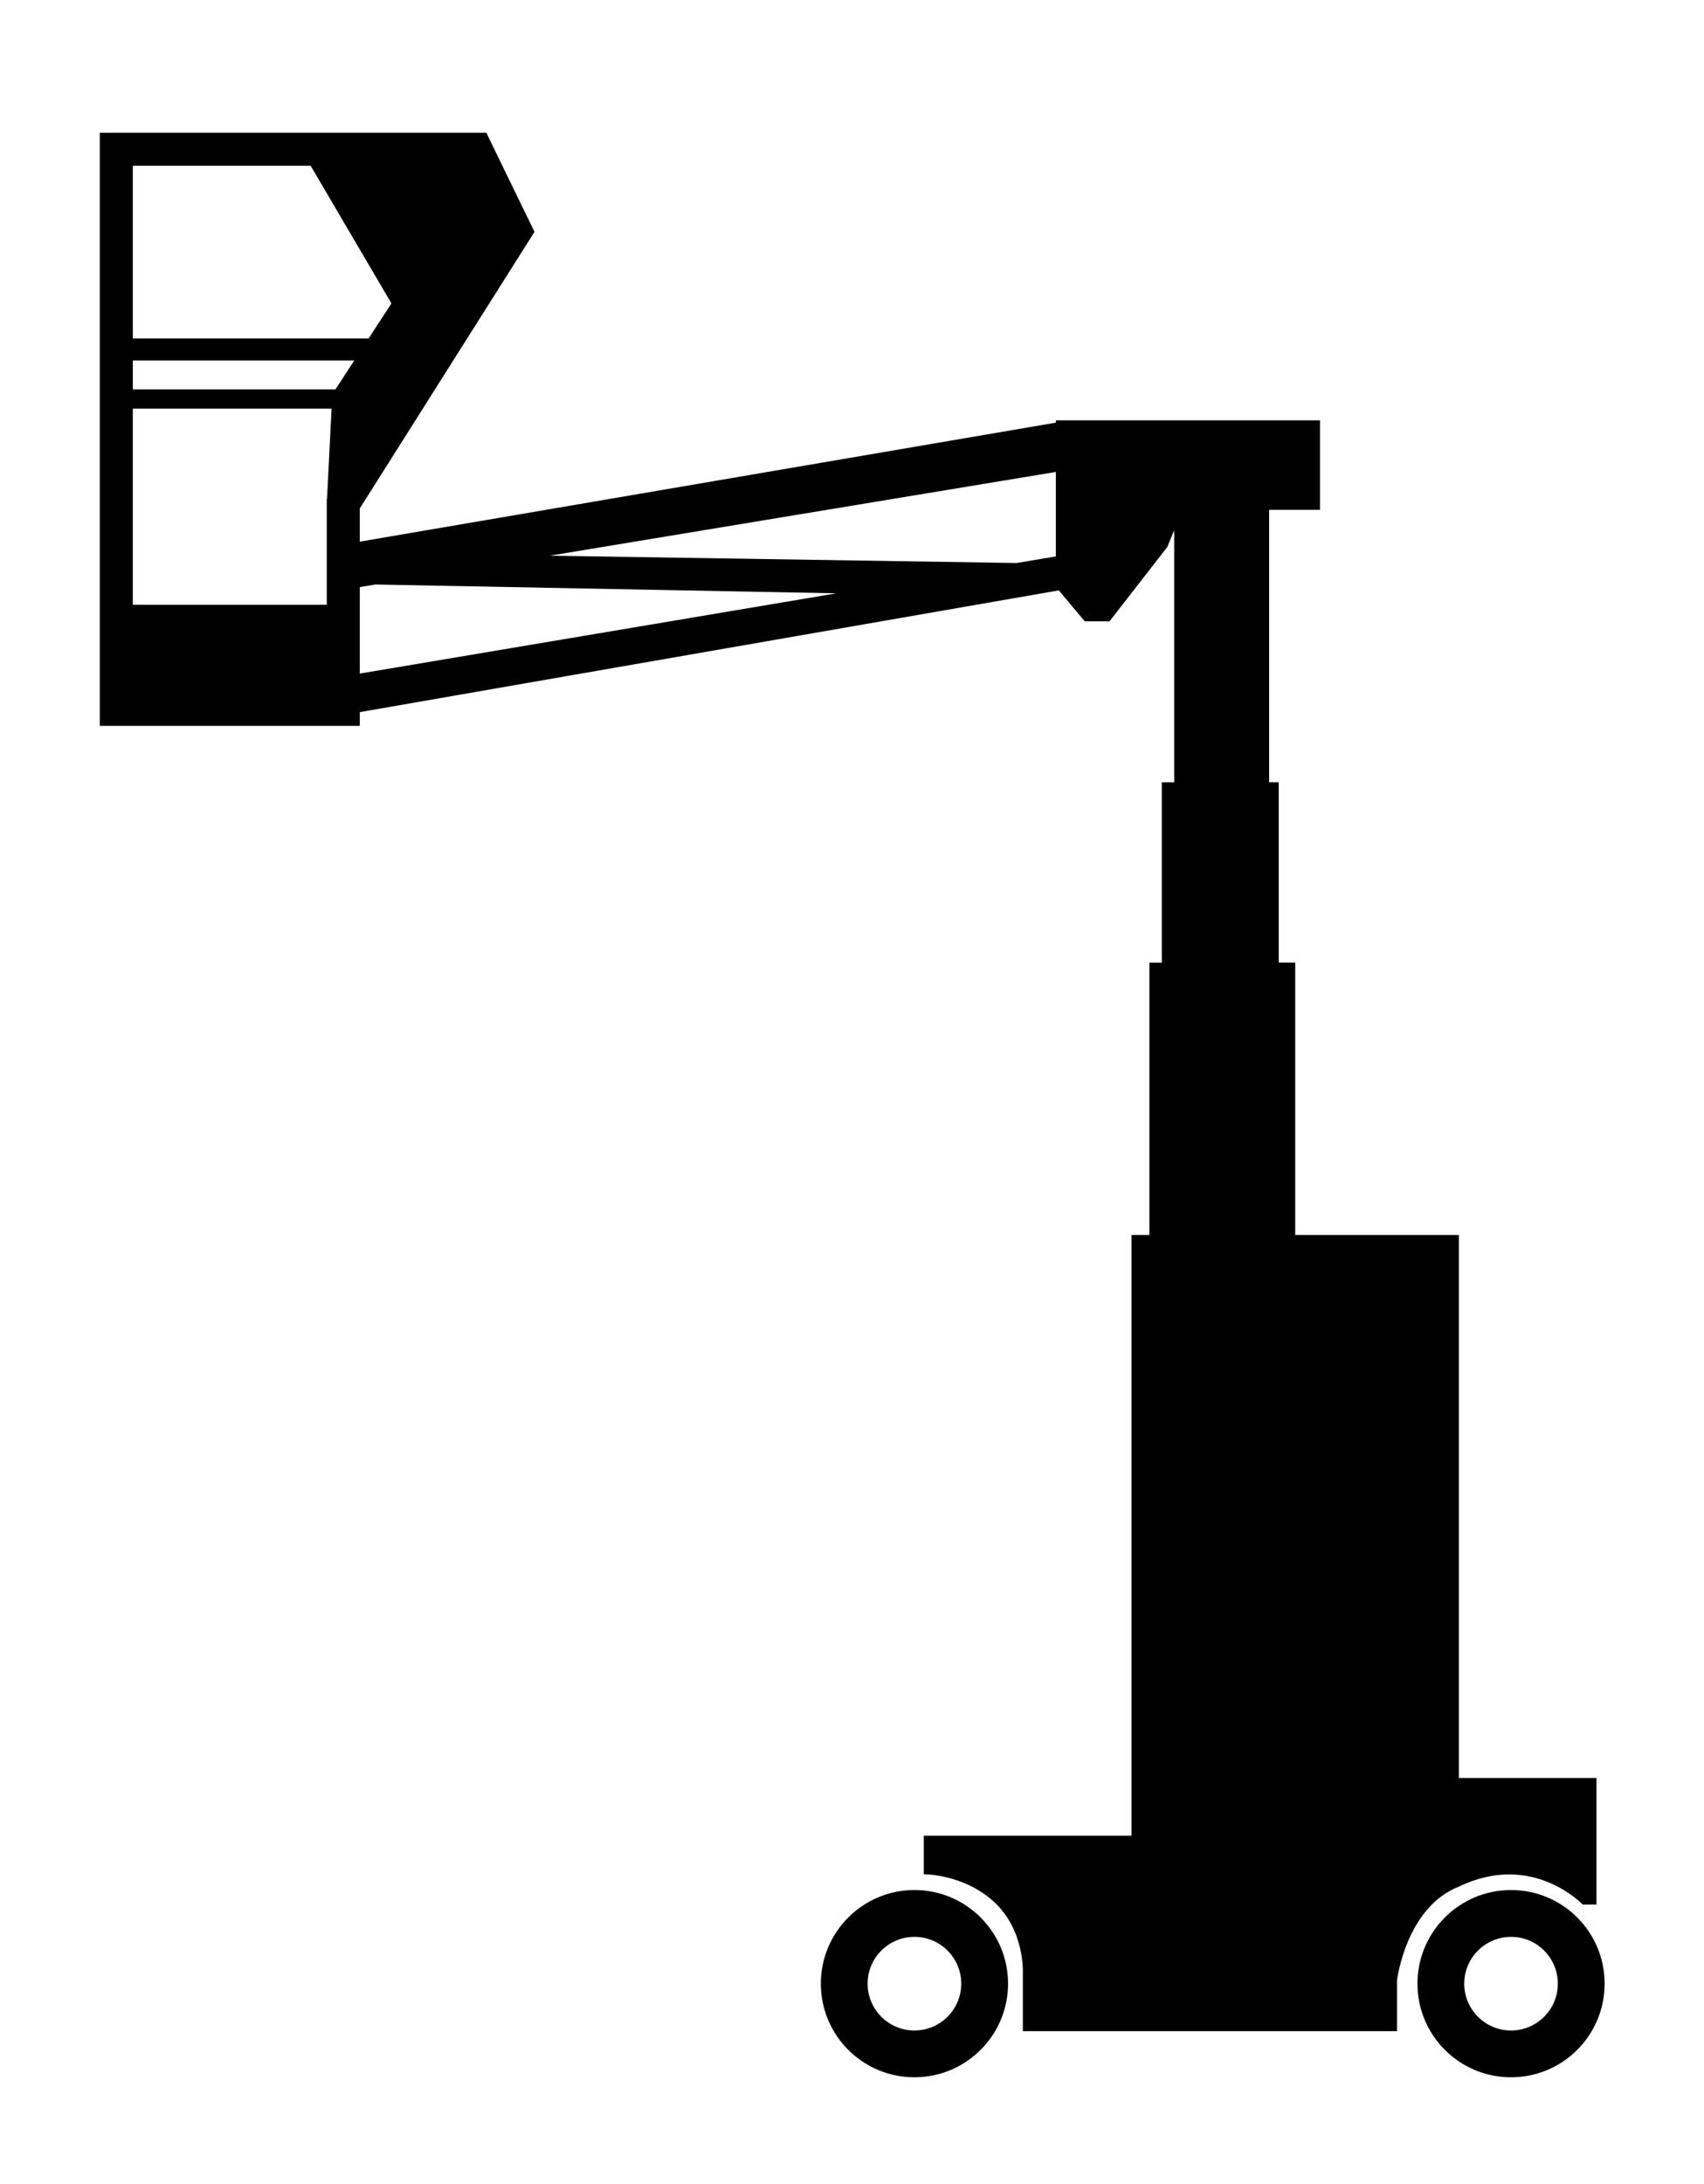 <?xml version="1.0" encoding="utf-8"?>
<!-- Generator: Adobe Illustrator 16.0.4, SVG Export Plug-In . SVG Version: 6.00 Build 0)  -->
<!DOCTYPE svg PUBLIC "-//W3C//DTD SVG 1.1//EN" "http://www.w3.org/Graphics/SVG/1.1/DTD/svg11.dtd">
<svg version="1.1" xmlns="http://www.w3.org/2000/svg" xmlns:xlink="http://www.w3.org/1999/xlink" x="0px" y="0px" width="64px"
	 height="82px" viewBox="0 0 64 82" enable-background="new 0 0 64 82" xml:space="preserve">
<g id="Layer_2">
</g>
<g id="Layer_1">
	<g>
		<path d="M34.345,70.96c-1.94,0-3.515,1.574-3.515,3.515c0,1.942,1.574,3.515,3.515,3.515c1.941,0,3.516-1.573,3.516-3.515
			C37.86,72.534,36.286,70.96,34.345,70.96z M34.345,76.233c-0.971,0-1.758-0.787-1.758-1.758c0-0.97,0.787-1.757,1.758-1.757
			c0.972,0,1.758,0.787,1.758,1.757C36.103,75.446,35.316,76.233,34.345,76.233z"/>
		<path d="M56.753,70.96c-1.942,0-3.515,1.574-3.515,3.515c0,1.942,1.572,3.515,3.515,3.515c1.941,0,3.515-1.573,3.515-3.515
			C60.268,72.534,58.694,70.96,56.753,70.96z M56.753,76.233c-0.971,0-1.758-0.787-1.758-1.758c0-0.97,0.787-1.757,1.758-1.757
			s1.757,0.787,1.757,1.757C58.51,75.446,57.724,76.233,56.753,76.233z"/>
		<path d="M54.794,66.751V46.368h-6.147V36.139h-0.619V29.37h-0.362V19.141h1.911v-3.359h-9.409l-0.001-0.001l-0.006,0.001h-0.504
			v0.086l-26.144,4.468v-1.247l6.562-10.385l-1.809-3.72H3.748v22.268h9.765v-0.516l26.254-4.57l0.975,1.161h0.93l2.17-2.79
			l0.259-0.634v9.468h-0.465v6.769h-0.466v10.229h-0.671v22.553h-7.802v1.447c0,0,1.485-0.019,2.635,1.033
			c1.149,1.053,1.085,2.635,1.085,2.635v2.222H52.47v-1.912c0,0,0.335-2.738,2.324-3.515c2.758-1.335,4.651,0.674,4.651,0.674h0.516
			v-4.754H54.794z M12.599,14.62h-7.61v-1.086h8.317L12.599,14.62z M11.668,6.224l3.034,5.167l-0.857,1.316H4.988V6.224H11.668z
			 M12.273,18.73v3.975H4.988v-7.362h7.465l-0.169,3.37L12.273,18.73z M13.513,25.289v-3.247l0.591-0.098l-0.003,0.001l17.313,0.331
			L13.513,25.289z M39.656,20.89l-1.472,0.248l-17.54-0.274l19.012-3.145V20.89z"/>
	</g>
</g>
</svg>
